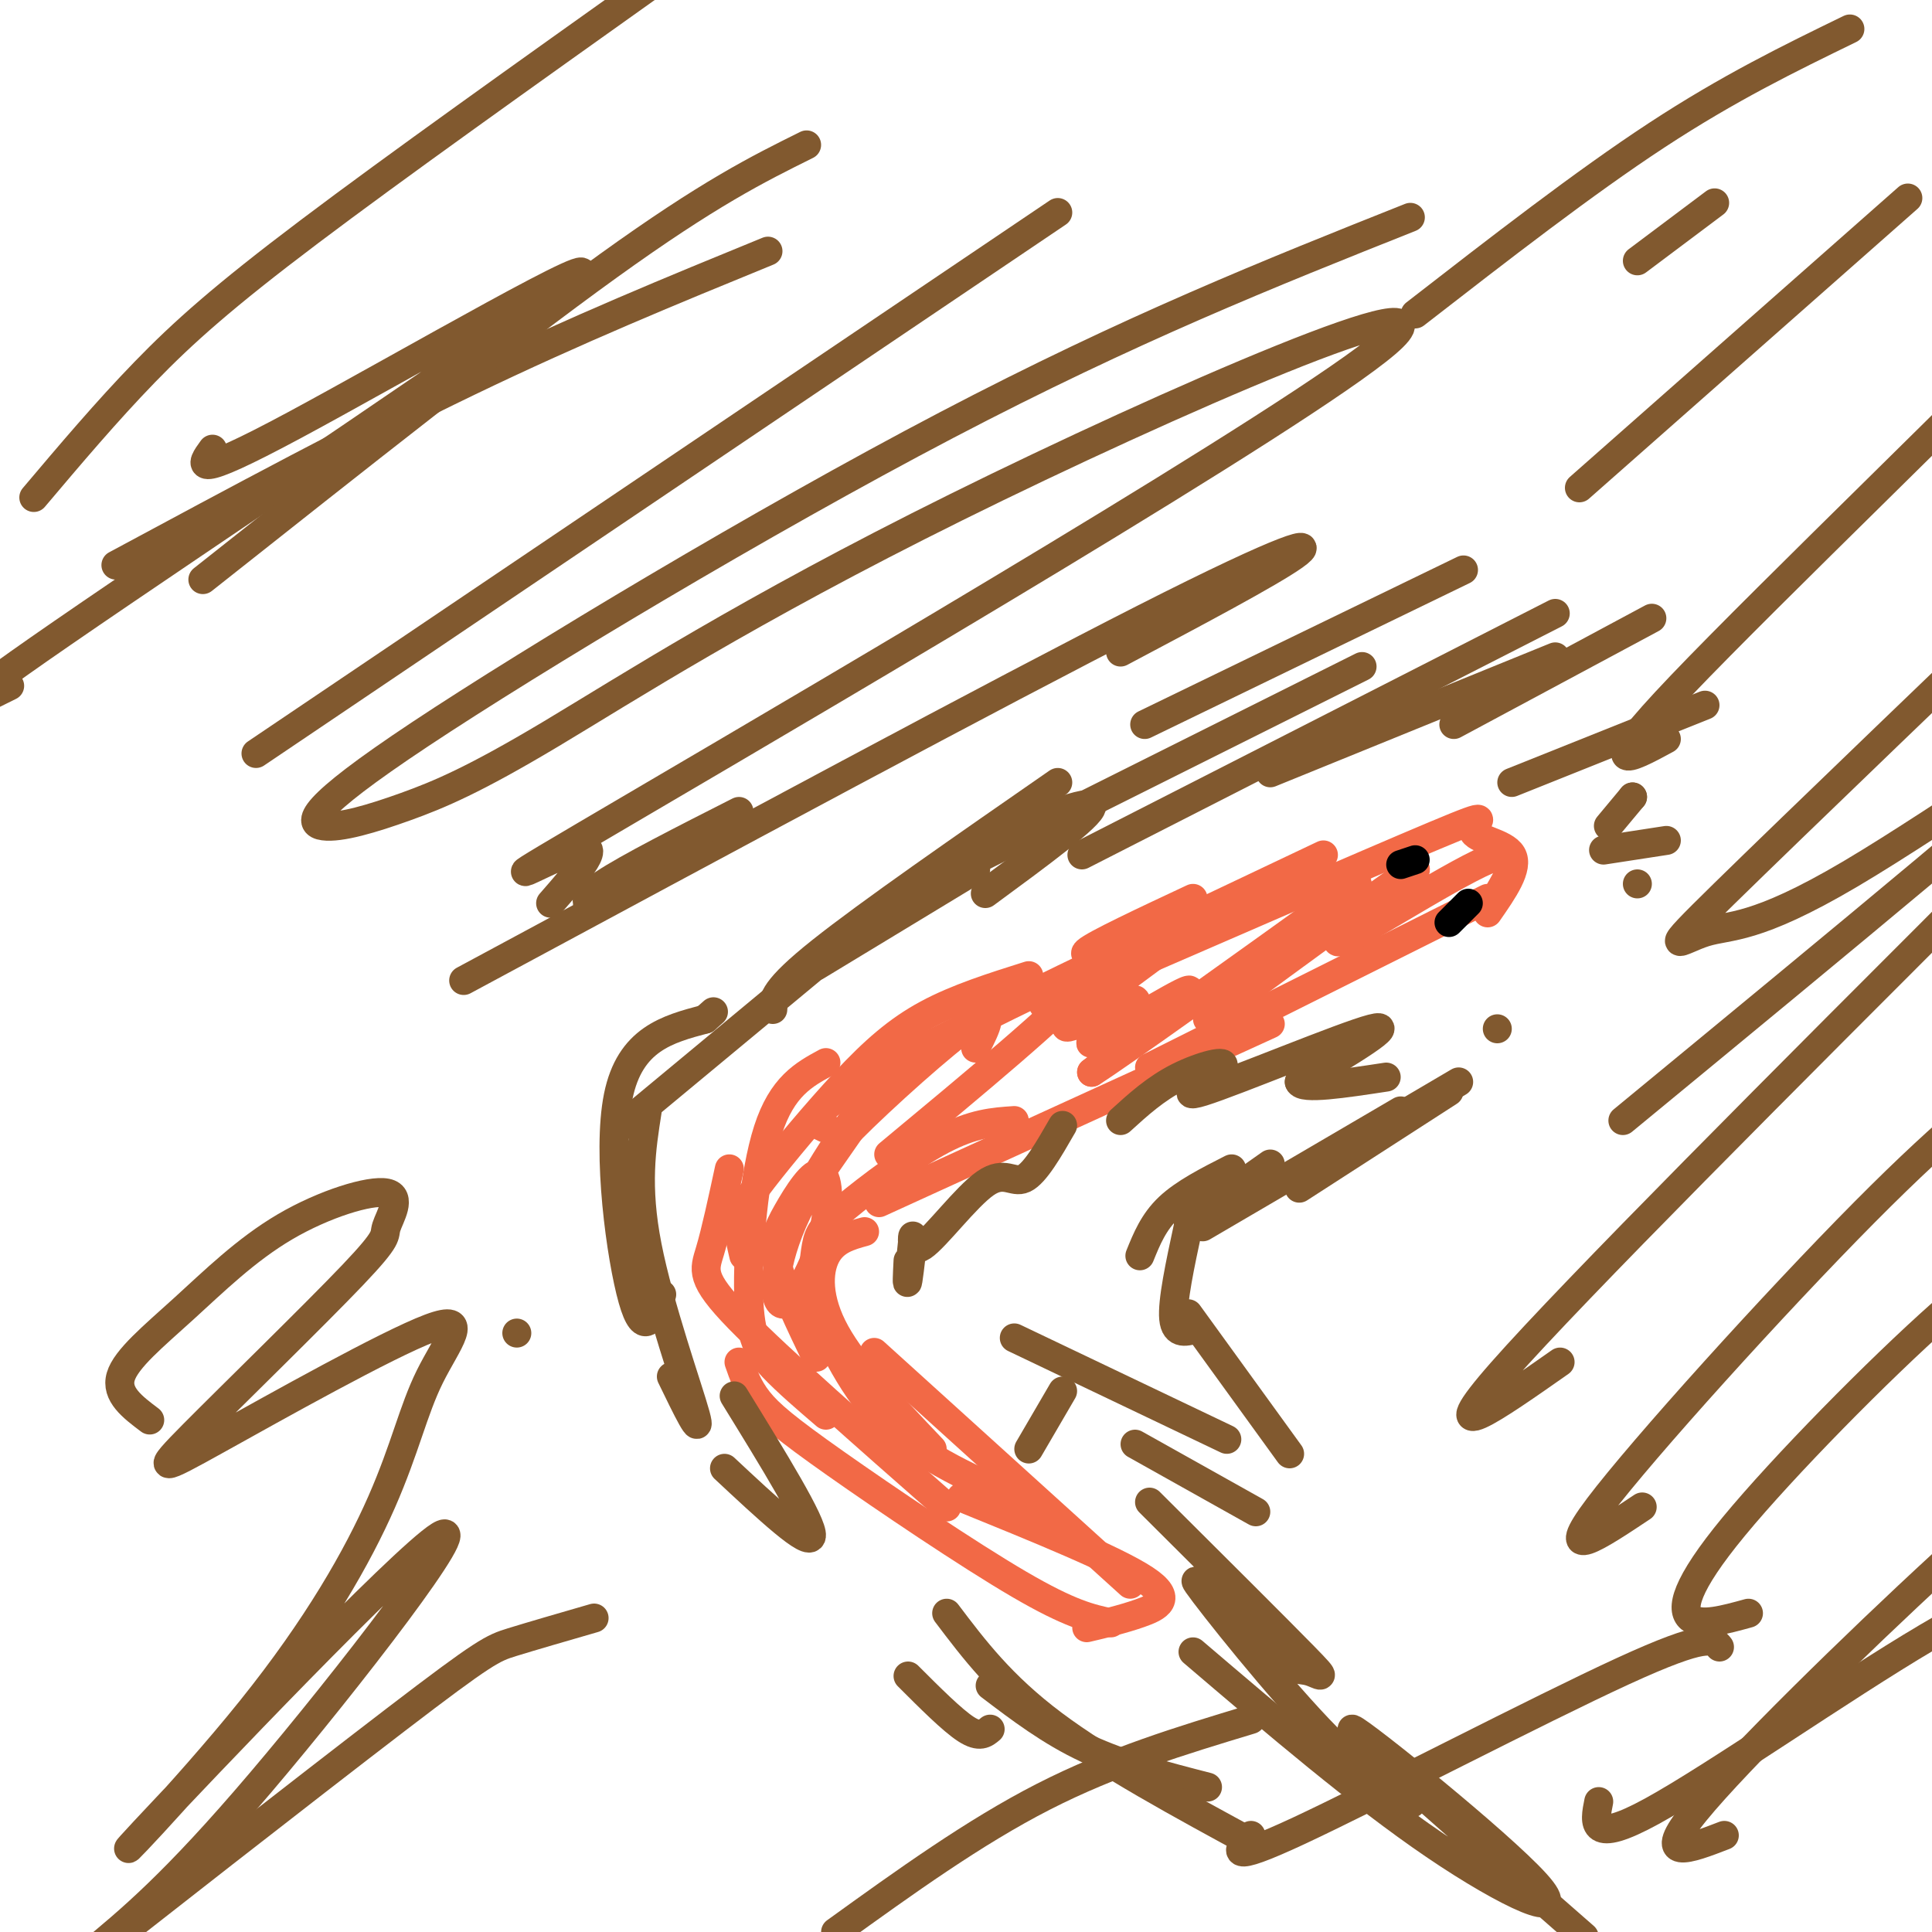 <svg viewBox='0 0 400 400' version='1.1' xmlns='http://www.w3.org/2000/svg' xmlns:xlink='http://www.w3.org/1999/xlink'><g fill='none' stroke='#f26946' stroke-width='6' stroke-linecap='round' stroke-linejoin='round'><path d='M230,336c-4.185,-0.893 -8.369,-1.786 -19,-8c-10.631,-6.214 -27.708,-17.750 -38,-25c-10.292,-7.250 -13.798,-10.214 -16,-13c-2.202,-2.786 -3.101,-5.393 -4,-8'/><path d='M225,337c3.689,-0.867 7.378,-1.733 11,-3c3.622,-1.267 7.178,-2.933 1,-7c-6.178,-4.067 -22.089,-10.533 -38,-17'/><path d='M234,328c0.000,0.000 -53.000,-48.000 -53,-48'/><path d='M212,311c-10.333,-4.500 -20.667,-9.000 -28,-16c-7.333,-7.000 -11.667,-16.500 -16,-26'/><path d='M196,312c-17.400,-15.289 -34.800,-30.578 -43,-39c-8.200,-8.422 -7.200,-9.978 -6,-14c1.200,-4.022 2.600,-10.511 4,-17'/><path d='M171,293c-4.036,-3.458 -8.071,-6.917 -11,-10c-2.929,-3.083 -4.750,-5.792 -5,-15c-0.250,-9.208 1.071,-24.917 4,-34c2.929,-9.083 7.464,-11.542 12,-14'/><path d='M154,260c-0.576,-2.447 -1.152,-4.893 -1,-7c0.152,-2.107 1.030,-3.874 5,-9c3.970,-5.126 11.030,-13.611 17,-20c5.970,-6.389 10.848,-10.683 17,-14c6.152,-3.317 13.576,-5.659 21,-8'/><path d='M172,234c-3.500,-1.250 -7.000,-2.500 10,-12c17.000,-9.500 54.500,-27.250 92,-45'/><path d='M216,208c33.595,-14.601 67.190,-29.202 81,-35c13.810,-5.798 7.833,-2.792 8,-1c0.167,1.792 6.476,2.369 8,5c1.524,2.631 -1.738,7.315 -5,12'/><path d='M308,186c0.000,0.000 -70.000,35.000 -70,35'/><path d='M263,212c0.000,0.000 -81.000,37.000 -81,37'/><path d='M210,232c-4.250,0.280 -8.500,0.560 -15,4c-6.500,3.440 -15.250,10.042 -20,14c-4.750,3.958 -5.500,5.274 -6,8c-0.500,2.726 -0.750,6.863 -1,11'/><path d='M179,255c-3.156,0.867 -6.311,1.733 -8,5c-1.689,3.267 -1.911,8.933 2,16c3.911,7.067 11.956,15.533 20,24'/><path d='M169,281c-3.411,-7.107 -6.823,-14.213 -8,-19c-1.177,-4.787 -0.120,-7.254 2,-11c2.120,-3.746 5.303,-8.769 7,-8c1.697,0.769 1.907,7.332 0,14c-1.907,6.668 -5.931,13.441 -8,13c-2.069,-0.441 -2.183,-8.098 3,-19c5.183,-10.902 15.665,-25.051 16,-25c0.335,0.051 -9.476,14.300 -12,18c-2.524,3.700 2.238,-3.150 7,-10'/><path d='M176,234c6.600,-6.667 19.600,-18.333 25,-22c5.400,-3.667 3.200,0.667 1,5'/><path d='M184,239c17.800,-14.778 35.600,-29.556 41,-36c5.400,-6.444 -1.600,-4.556 0,-6c1.600,-1.444 11.800,-6.222 22,-11'/><path d='M222,209c14.060,-9.706 28.120,-19.411 25,-17c-3.120,2.411 -23.419,16.939 -26,20c-2.581,3.061 12.556,-5.344 14,-5c1.444,0.344 -10.803,9.439 -9,9c1.803,-0.439 17.658,-10.411 20,-11c2.342,-0.589 -8.829,8.206 -20,17'/><path d='M226,222c5.833,-3.667 30.417,-21.333 55,-39'/><path d='M250,211c20.899,-15.357 41.798,-30.714 43,-31c1.202,-0.286 -17.292,14.500 -16,15c1.292,0.500 22.369,-13.286 31,-17c8.631,-3.714 4.815,2.643 1,9'/></g>
<g fill='none' stroke='#000000' stroke-width='6' stroke-linecap='round' stroke-linejoin='round'><path d='M300,191c0.000,0.000 4.000,-4.000 4,-4'/><path d='M290,179c0.000,0.000 3.000,-1.000 3,-1'/></g>
<g fill='none' stroke='#81592f' stroke-width='6' stroke-linecap='round' stroke-linejoin='round'><path d='M188,261c-0.144,2.879 -0.289,5.757 0,4c0.289,-1.757 1.011,-8.150 1,-9c-0.011,-0.850 -0.756,3.844 2,2c2.756,-1.844 9.011,-10.227 13,-13c3.989,-2.773 5.711,0.065 8,-1c2.289,-1.065 5.144,-6.032 8,-11'/><path d='M232,232c3.628,-3.305 7.257,-6.609 12,-9c4.743,-2.391 10.601,-3.868 9,-2c-1.601,1.868 -10.662,7.080 -4,5c6.662,-2.080 29.046,-11.451 35,-13c5.954,-1.549 -4.523,4.726 -15,11'/><path d='M269,224c0.500,1.667 9.250,0.333 18,-1'/><path d='M107,276c0.000,0.000 0.000,0.000 0,0'/><path d='M137,268c-1.800,4.733 -3.600,9.467 -6,1c-2.400,-8.467 -5.400,-30.133 -3,-42c2.400,-11.867 10.200,-13.933 18,-16'/><path d='M146,211c3.000,-2.667 1.500,-1.333 0,0'/><path d='M169,200c0.000,0.000 33.000,-20.000 33,-20'/><path d='M204,185c11.000,-8.083 22.000,-16.167 22,-18c0.000,-1.833 -11.000,2.583 -22,7'/><path d='M96,203c55.289,-29.778 110.578,-59.556 141,-75c30.422,-15.444 35.978,-16.556 31,-13c-4.978,3.556 -20.489,11.778 -36,20'/><path d='M153,168c-11.500,5.833 -23.000,11.667 -28,15c-5.000,3.333 -3.500,4.167 -2,5'/><path d='M237,150c0.000,0.000 66.000,-32.000 66,-32'/><path d='M114,187c5.757,-6.581 11.513,-13.163 5,-11c-6.513,2.163 -25.296,13.070 14,-10c39.296,-23.070 136.670,-80.117 154,-95c17.330,-14.883 -45.383,12.398 -89,34c-43.617,21.602 -68.137,37.525 -84,47c-15.863,9.475 -23.068,12.503 -30,15c-6.932,2.497 -13.590,4.463 -17,4c-3.410,-0.463 -3.572,-3.355 20,-19c23.572,-15.645 70.878,-44.041 109,-64c38.122,-19.959 67.061,-31.479 96,-43'/><path d='M53,156c0.000,0.000 166.000,-112.000 166,-112'/><path d='M2,142c-8.964,4.470 -17.929,8.940 11,-11c28.929,-19.940 95.750,-64.292 106,-73c10.250,-8.708 -36.071,18.226 -58,30c-21.929,11.774 -19.464,8.387 -17,5'/><path d='M24,117c25.250,-13.583 50.500,-27.167 73,-38c22.500,-10.833 42.250,-18.917 62,-27'/><path d='M42,120c31.583,-25.000 63.167,-50.000 84,-65c20.833,-15.000 30.917,-20.000 41,-25'/><path d='M7,103c7.533,-8.911 15.067,-17.822 23,-26c7.933,-8.178 16.267,-15.622 34,-29c17.733,-13.378 44.867,-32.689 72,-52'/><path d='M31,294c-3.542,-2.663 -7.085,-5.326 -6,-9c1.085,-3.674 6.797,-8.359 13,-14c6.203,-5.641 12.897,-12.239 21,-17c8.103,-4.761 17.616,-7.684 21,-7c3.384,0.684 0.639,4.974 0,7c-0.639,2.026 0.826,1.787 -7,10c-7.826,8.213 -24.944,24.879 -33,33c-8.056,8.121 -7.049,7.696 5,1c12.049,-6.696 35.141,-19.664 44,-23c8.859,-3.336 3.485,2.961 0,10c-3.485,7.039 -5.083,14.819 -10,26c-4.917,11.181 -13.155,25.764 -27,43c-13.845,17.236 -33.299,37.125 -22,25c11.299,-12.125 53.350,-56.264 61,-61c7.650,-4.736 -19.100,29.933 -37,51c-17.900,21.067 -26.950,28.534 -36,36'/><path d='M18,405c-10.268,9.448 -17.938,15.069 -4,4c13.938,-11.069 49.483,-38.826 68,-53c18.517,-14.174 20.005,-14.764 24,-16c3.995,-1.236 10.498,-3.118 17,-5'/><path d='M173,400c14.333,-10.333 28.667,-20.667 43,-28c14.333,-7.333 28.667,-11.667 43,-16'/><path d='M259,380c-2.778,3.133 -5.556,6.267 10,-1c15.556,-7.267 49.444,-24.933 67,-33c17.556,-8.067 18.778,-6.533 20,-5'/><path d='M331,373c-0.911,4.511 -1.822,9.022 11,2c12.822,-7.022 39.378,-25.578 57,-36c17.622,-10.422 26.311,-12.711 35,-15'/><path d='M357,380c-7.356,2.844 -14.711,5.689 -6,-5c8.711,-10.689 33.489,-34.911 51,-51c17.511,-16.089 27.756,-24.044 38,-32'/><path d='M362,334c-4.964,1.369 -9.929,2.738 -12,1c-2.071,-1.738 -1.250,-6.583 9,-19c10.250,-12.417 29.929,-32.405 43,-44c13.071,-11.595 19.536,-14.798 26,-18'/><path d='M340,312c-9.067,6.044 -18.133,12.089 -9,0c9.133,-12.089 36.467,-42.311 55,-61c18.533,-18.689 28.267,-25.844 38,-33'/><path d='M323,282c-13.417,9.417 -26.833,18.833 -12,2c14.833,-16.833 57.917,-59.917 101,-103'/><path d='M336,232c45.313,-37.330 90.625,-74.660 96,-81c5.375,-6.340 -29.188,18.311 -49,30c-19.812,11.689 -24.872,10.416 -30,12c-5.128,1.584 -10.322,6.024 4,-8c14.322,-14.024 48.161,-46.512 82,-79'/><path d='M345,153c-7.756,4.200 -15.511,8.400 3,-11c18.511,-19.400 63.289,-62.400 80,-80c16.711,-17.600 5.356,-9.800 -6,-2'/><path d='M327,101c0.000,0.000 68.000,-60.000 68,-60'/><path d='M339,54c0.000,0.000 16.000,-12.000 16,-12'/><path d='M293,65c17.500,-13.583 35.000,-27.167 50,-37c15.000,-9.833 27.500,-15.917 40,-22'/><path d='M213,300c0.000,0.000 7.000,-12.000 7,-12'/><path d='M210,277c0.000,0.000 44.000,21.000 44,21'/><path d='M235,299c0.000,0.000 25.000,14.000 25,14'/><path d='M238,311c13.262,13.201 26.524,26.402 32,32c5.476,5.598 3.164,3.592 1,3c-2.164,-0.592 -4.182,0.231 -10,-5c-5.818,-5.231 -15.436,-16.516 -13,-13c2.436,3.516 16.925,21.831 27,32c10.075,10.169 15.736,12.191 17,13c1.264,0.809 -1.868,0.404 -5,0'/><path d='M247,342c17.339,14.792 34.679,29.583 50,40c15.321,10.417 28.625,16.458 21,8c-7.625,-8.458 -36.179,-31.417 -38,-32c-1.821,-0.583 23.089,21.208 48,43'/><path d='M205,349c6.250,4.750 12.500,9.500 20,13c7.500,3.500 16.250,5.750 25,8'/><path d='M196,334c5.667,7.500 11.333,15.000 22,23c10.667,8.000 26.333,16.500 42,25'/><path d='M188,347c4.583,4.583 9.167,9.167 12,11c2.833,1.833 3.917,0.917 5,0'/><path d='M150,304c8.833,8.250 17.667,16.500 18,14c0.333,-2.500 -7.833,-15.750 -16,-29'/><path d='M139,285c3.222,6.644 6.444,13.289 5,8c-1.444,-5.289 -7.556,-22.511 -10,-35c-2.444,-12.489 -1.222,-20.244 0,-28'/><path d='M129,233c0.000,0.000 47.000,-39.000 47,-39'/><path d='M160,209c0.083,-2.083 0.167,-4.167 10,-12c9.833,-7.833 29.417,-21.417 49,-35'/><path d='M186,186c0.000,0.000 96.000,-48.000 96,-48'/><path d='M224,177c0.000,0.000 98.000,-50.000 98,-50'/><path d='M263,160c0.000,0.000 59.000,-24.000 59,-24'/><path d='M301,150c0.000,0.000 41.000,-22.000 41,-22'/><path d='M313,162c0.000,0.000 40.000,-16.000 40,-16'/><path d='M338,165c0.000,0.000 0.000,0.000 0,0'/><path d='M338,165c0.000,0.000 -5.000,6.000 -5,6'/><path d='M332,176c0.000,0.000 13.000,-2.000 13,-2'/><path d='M339,183c0.000,0.000 0.000,0.000 0,0'/><path d='M310,213c0.000,0.000 0.000,0.000 0,0'/><path d='M285,234c0.000,0.000 17.000,-10.000 17,-10'/><path d='M300,226c0.000,0.000 -31.000,20.000 -31,20'/><path d='M290,230c0.000,0.000 -41.000,24.000 -41,24'/><path d='M263,241c0.000,0.000 -17.000,12.000 -17,12'/><path d='M255,242c-4.917,2.500 -9.833,5.000 -13,8c-3.167,3.000 -4.583,6.500 -6,10'/><path d='M246,254c-1.667,7.750 -3.333,15.500 -3,19c0.333,3.500 2.667,2.750 5,2'/><path d='M246,272c0.000,0.000 21.000,29.000 21,29'/></g>
</svg>